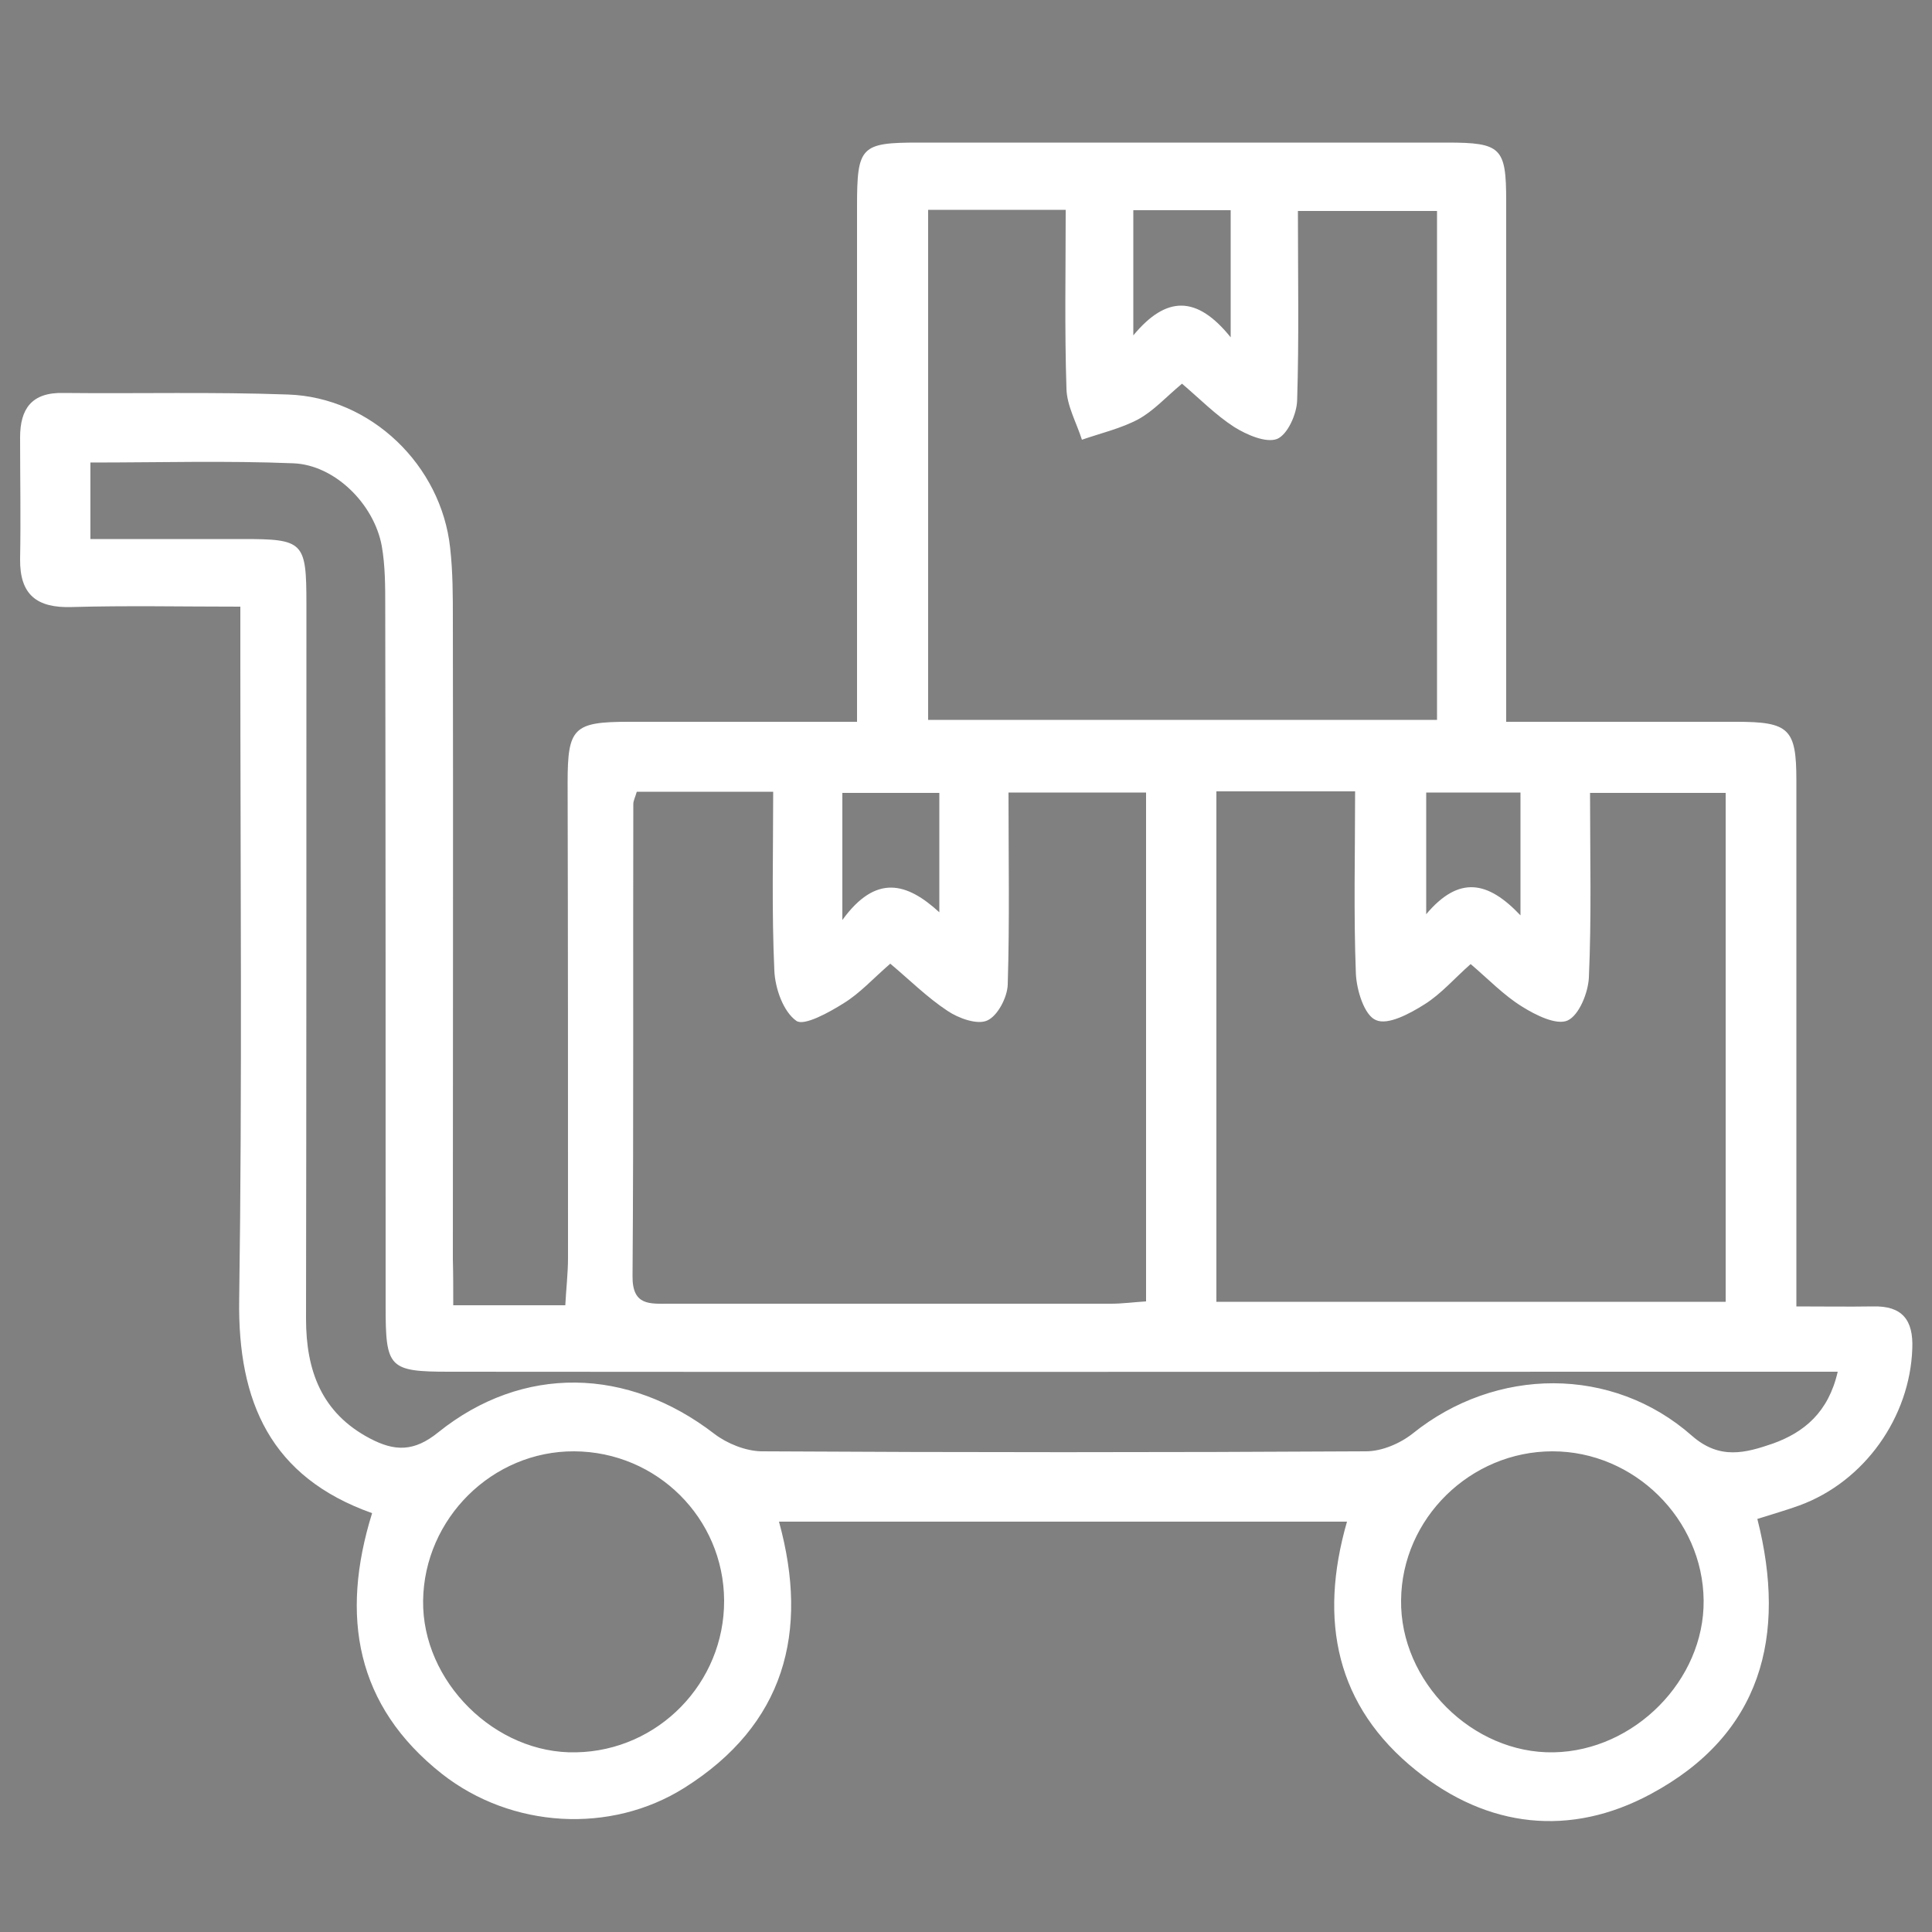 <svg xmlns="http://www.w3.org/2000/svg" xmlns:xlink="http://www.w3.org/1999/xlink" id="Livello_1" x="0px" y="0px" viewBox="0 0 500 500" style="enable-background:new 0 0 500 500;" xml:space="preserve"><rect x="0" y="0" width="500" height="500" fill="#808080" stroke="none"/><style type="text/css">	.st0{fill:#3155A0;}	.st1{fill:#FFFFFF;}</style><g id="e8m21S_1_">	<g>		<path class="st0" d="M-388.6-58.1c-23.9,0-46.9,0-69.9,0c-33.3,0-66.7-0.6-100,0.3c-13.8,0.4-18.1-4.5-17-17.6   c0.9-10.1,0.2-20.3,0.2-32.6c-11.5,0-21.6,0.9-31.5-0.4c-4.5-0.6-11.9-5.3-12-8.4c-0.9-30-0.5-60-0.5-90.9c34.2,0,66.6,0,100.3,0   c0,31,0.4,60.5-0.5,90c-0.1,3.3-6.9,8.7-11.2,9.3c-10,1.4-20.3,0.4-31.8,0.4c0,13,0,24.9,0,37.9c57.8,0,115,0,173.8,0   c0-12,0-23.9,0-38.2c-10.6,0-21.3,0.9-31.7-0.4c-4.1-0.5-10.9-5.9-11-9.3c-0.9-29.5-0.5-59-0.5-89.8c33.8,0,66.2,0,100.2,0   c0,30.7,0.4,60.2-0.5,89.6c-0.1,3.4-6.7,8.9-10.8,9.4c-10,1.4-20.2,0.5-31.8,0.5c0,13.2,0,25.1,0,38.1c57.8,0,115.1,0,173.7,0   c0-11.9,0-23.8,0-37.8c-10,0-20.1-0.2-30.1,0.1c-9.3,0.2-13.8-3.1-13.6-13.2c0.4-25.3-0.2-50.5,0.5-75.8c0.1-4,4.7-11.3,7.3-11.4   c30.4-0.8,60.9-0.5,92.8-0.5c0,31.9,0.4,61.4-0.5,90.9c-0.1,3.4-6.8,8.9-10.9,9.5c-9.9,1.4-20.1,0.5-31.9,0.5   c0,12.3-0.6,23,0.2,33.5c0.9,12.6-3.7,16.8-16.5,16.6c-53.2-0.6-106.4-0.3-159.7-0.2c-3.2,0-6.4,0.4-11,0.8c0,40.1,0,80,0,118.4   c21.8,4.4,43.1,7.3,63.5,13.1c19.9,5.6,24.4,13.7,24.4,34.1c0,37.1,0,74.2,0,111.3c0,20.5-4.6,27.5-24.3,34.4   c-33.7,11.7-68.6,12.5-103.4,8.2c-15.2-1.8-30.3-6.4-44.9-11.3c-12.3-4.1-18-13.6-17.7-27.5c0.6-32.8,0.2-65.6,0.2-98.4   c0-5.8,0-11.5,0-18.9c-34.4,0-67.1,0.2-99.7-0.1c-25.6-0.2-44.7-13.7-53.1-36.8c-8.1-22.2-1.3-46.9,17.9-62.3   c4.9-4,11.1-8.9,16.7-9c17.7-0.1,28.2-11.2,40.8-21c41.8-32.6,99.4-11.7,113.4,39.7c1.3,4.7,3.8,10.4,7.6,12.8   c21.2,14,21.3,13.7,29.2,34.1c4.6,0,9.4,0,15.5,0C-388.6,23.6-388.6-15.9-388.6-58.1z M-418.8,65.2c-0.4-13.8-8.3-20-19.7-24.5   c-4.9-1.9-11.5-6.9-12.1-11.2c-3.7-28.2-18.7-46.4-45.7-53.7c-26.9-7.3-47.9,2.9-64.7,24.4c-2.7,3.4-8.6,5.8-13.1,6.1   C-601.9,8-622,26.6-621.3,51c0.8,25.3,20,42.6,48.3,42.9c27.9,0.3,55.8,0.2,83.7-0.1c4.5,0,11.1-0.4,13.2-3.2   C-462.1,71.6-440.4,71-418.8,65.2z M-156.5-120.8c0-26.1,0-50.9,0-75.2c-25.9,0-50.3,0-74.4,0c0,25.7,0,50.1,0,75.2   C-205.9-120.8-181.9-120.8-156.5-120.8z M-607-121.4c25.8,0,50.3,0,74.2,0c0-25.8,0-50.2,0-75.1c-25.1,0-49.1,0-74.2,0   C-607-171.4-607-146.9-607-121.4z M-344.3-196.5c-25.8,0-49.7,0-73.9,0c0,25.7,0,50.6,0,75.4c25.2,0,49.2,0,73.9,0   C-344.3-146.4-344.3-170.9-344.3-196.5z M-298.1,95.4c-19.5-14.9-41.2-18-63-18.4c-7.5-0.1-15.1,5.8-24,9.4   c0.7-15-11.8-10.9-21.2-9.5c-15.3,2.3-30.4,5.8-45.3,9.8c-4.9,1.3-9,5.9-13.9,9.2C-434.6,125.5-327,125.2-298.1,95.4z    M-300.3,203.9c-55,18.9-108.9,17.4-162.9,0.7c-2.9,32.3-1.3,35.8,27.3,42c36,7.8,72.4,7.7,108.4-0.1   C-299.1,240.3-297.8,237.2-300.3,203.9z M-463.3,116.5c-2.2,30.7,0,34.4,28.4,40.3c35.6,7.4,71.4,7.5,106.9-0.2   c28.4-6.1,30.5-10,27.5-39.9C-354.5,134.2-408.5,134.5-463.3,116.5z M-462.9,160.9c-3.4,28.5-1.6,31.9,25.3,38.4   c37.6,9.1,75.5,9.1,113-0.3c25.3-6.3,27.4-10.2,23.7-37.9C-354.8,178.8-408.9,178.9-462.9,160.9z"></path>		<path class="st0" d="M-453.2,218.3c15.7,2.9,31.4,5.6,47,8.9c1.5,0.3,2.9,4.1,3.1,6.4c0.1,1.3-2.3,3.3-4,4   C-415.7,241.2-448.4,230.6-453.2,218.3z"></path>		<path class="st0" d="M-455.6,130.4c18.3,3.2,33.7,5.7,49,9c1.1,0.2,2.5,8.3,1,9.8C-412.1,155.4-449.2,143.3-455.6,130.4z"></path>		<path class="st0" d="M-412.8,194.9c-12.4-2.5-22-3.7-31-6.7c-4-1.3-6.7-6.3-10-9.6c4.2-0.6,8.5-2.3,12.5-1.7   c9.4,1.4,18.8,3.4,28,6c3.8,1.1,7,4.1,10.5,6.3C-406.8,191.4-410.7,193.7-412.8,194.9z"></path>	</g></g><g id="gmDAxa_1_">	<g>		<path class="st0" d="M-429.9,886.6c-4.9-0.7-9.7-1.3-14.6-2.2c-9.5-1.8-18.3-5.5-27.1-9.3c-24-10.3-48-20.4-72-30.5   c-7.3-3.1-15-3.4-22.8-2.9c-20.2,1.2-39.5,6.7-58.7,12.3c-16.6,4.9-33.1,10-49.7,14.9c-4.1,1.2-6.7,0.1-8-3.1   c-1.3-3.2,0.1-6.5,3.4-7.4c28.4-8,56.1-18.3,85.1-24.3c12.6-2.6,25.3-4.4,38.2-3.7c8.4,0.4,16.1,3.1,23.7,6.4   c22.9,9.8,45.9,19.3,68.7,29.2c13.8,6,27.9,9.4,43,8.8c10.8-0.5,21-3.2,30.4-8.5c43-24.2,86.1-48.3,129.1-72.5   c3.7-2.1,7.5-4,11-6.2c6.6-4.1,10.9-9.7,12-17.3c1.4-9.4-5.4-17.2-15.1-17.4c-10.5-0.1-20.6,2.5-30.5,5.4   c-28.1,8.2-54.9,19.7-81,32.7c-8.4,4.2-17.4,6.5-26.7,6.6c-30.7,0.2-61.5,0.1-92.2,0.1c-4.8,0-7.2-2.5-6.7-6.7   c0.3-2.6,2.2-4.4,4.8-4.7c1.2-0.1,2.4-0.1,3.6-0.1c29.9,0,59.8,0,89.7,0c9.1,0,17.8-1.8,25.1-7.5c2.5-2,4.9-4.5,6.4-7.2   c4.6-8,0.8-15.9-8.4-17.9c-2.5-0.6-5.2-0.7-7.9-0.7c-25.3,0-50.6,0-75.9,0c-3.9,0-7.8-0.2-11.7-0.4c-1.2-0.1-2.5-0.4-3.7-0.9   c-18.9-7.4-37.9-14.2-57.9-18.3c-17.6-3.6-35.2-4.7-52.8,0.3c-13,3.7-24.6,10.1-35.9,17.1c-18.6,11.4-37.1,22.8-57.4,31.3   c-7.5,3.2-15.1,6-22.7,8.9c-5.5,2.1-7.3,1.4-10-3.7c0-0.8,0-1.7,0-2.5c1.1-2.3,3-3.6,5.4-4.4c24.1-8.2,46.4-19.7,67.9-32.8   c12.7-7.8,25.4-15.8,39.3-21.5c17.1-7.1,34.8-8.7,53-6.5c25.6,3.1,49.7,11.6,73.5,20.8c1.6,0.6,3.4,1,5.2,1   c28.2,0.1,56.4,0,84.5,0.1c6.8,0,13.2,1.2,18.8,5.2c7.2,5,10.6,11.9,10,20.5c-0.1,0.8,0,1.6,0,2.7c3.1-1.4,6.1-2.6,9-3.9   c18.9-8.1,38.1-15.6,58.2-20.5c9.7-2.3,19.4-3.9,29.5-3.5c14.2,0.6,21,10.5,23.7,21.2c0.2,0.6,0.4,1.2,0.6,1.8c0,2,0,4,0,6   c-0.2,0.7-0.4,1.4-0.6,2.1c-2.5,10.3-7.7,18.8-17.2,24.2c-43.5,24.5-87.1,48.9-130.6,73.4c-10,5.6-19.9,11.5-31.5,13.8   c-4.6,0.9-9.2,1.5-13.8,2.2C-423.1,886.6-426.5,886.6-429.9,886.6z"></path>		<path class="st0" d="M-410.5,399.7c3.2,1.4,4.2,3.9,4.1,7.2c-0.2,7.6,0,15.2-0.1,22.8c0,4.1-2.3,6.7-5.9,6.7   c-3.6,0-5.9-2.6-5.9-6.7c0-7.6,0.1-15.2-0.1-22.8c-0.1-3.4,1-5.8,4.1-7.2C-412.9,399.7-411.7,399.7-410.5,399.7z"></path>		<path class="st0" d="M-382.4,695.1c-0.1,2.1-0.2,4.1-0.4,6.1c-1,8.5-8.3,15-17.1,15c-7.9,0.1-15.8,0-23.8,0   c-10.5,0-17.8-6.8-18.4-17c-0.1-1.3,0-2.6,0-4.1c-1.2-0.2-2.1-0.3-3-0.4c-8.6-1.5-14.6-8.4-14.6-16.9c0-18,0-36.1,0-54.1   c0-1.8-0.6-2.8-2.2-3.7c-28.3-16.4-44.7-40.6-48.7-72.4c-6.3-49.2,29.1-95.8,79.2-105.1c53.9-10,105.4,23.7,116,76   c8.1,40-10.5,80.1-47.2,101.3c-2,1.1-2.6,2.3-2.6,4.5c0.1,16.9-0.3,33.8,0.1,50.7C-364.5,685.4-370.3,693.9-382.4,695.1z    M-409.5,584.8c0-3.8-0.4-7.3,0.1-10.7c0.5-3.6,1.2-7.5,3-10.6c5.6-9.7,18.6-12.3,28.7-6c10.1,6.2,13.2,19.7,6.6,29.2   c-4.2,6-10.3,8.7-17.5,9.3c-2.9,0.2-5.9,0-9,0c0,15.7,0,30.9,0,46.2c7,0,13.7,0,20.8,0c0-1.1,0-1.9,0-2.8c0-6.8,0.1-13.6,0-20.4   c-0.1-3.4,1.3-5.6,4.4-7.1c33.6-16.8,52.3-52.8,46-88.9c-9.8-57-73.8-88-126.4-61.2c-31.8,16.2-50.6,50.6-46,84.7   c4,29.6,19.7,51.5,46.7,65.6c2.9,1.5,4.3,3.5,4.2,6.7c-0.1,7,0,13.9,0,20.9c0,0.9,0,1.7,0,2.6c7.2,0,14,0,20.8,0   c0-15.4,0-30.6,0-46.2c-3.4,0-6.6,0.2-9.8,0c-13.6-1.1-22.1-11.9-19.6-24.7c1.9-9.6,9.9-16.6,19.6-17c10.3-0.4,18.6,5.1,20.9,14.6   c0.9,3.6,0.6,7.5,0.8,11.3c0.1,1.5,0,3.1,0,4.6C-413,584.8-411.5,584.8-409.5,584.8z M-447.7,663c1.1,0,2.1,0,3.1,0   c10.6,0,21.3,0,31.9,0c3.9,0,6.4,2.5,6.2,6c-0.2,3.4-2.6,5.4-6.6,5.4c-10.6,0-21.1,0-31.7,0c-1,0-2,0-2.9,0c-1,5.6,1,9.3,7.8,9.1   c11.9-0.3,23.8-0.1,35.7-0.1c7,0,14,0,20.9,0c3.5,0,6.2-1.9,6.2-5c0.2-8.1,0.1-16.2,0.1-24.4c-23.7,0-47.3,0-70.9,0   C-447.7,657.1-447.7,659.9-447.7,663z M-394.1,694.9c-12,0-23.4,0-34.9,0c-0.4,0-1,0.3-1.2,0.7c-1.8,3.6,1.5,9.1,5.6,9.2   c6.9,0.1,13.8,0.2,20.7,0.1c1.9,0,3.9-0.2,5.8-0.6c1.9-0.4,3.1-1.7,3.4-3.6C-394.4,698.9-394.3,697.1-394.1,694.9z M-397.7,585.2   c4.5-0.6,8.6-0.7,12.6-1.7c4-1,5.8-4,5.8-8c0-5.6-4.4-9.8-10-9.8c-5.2,0-8.4,3.5-8.4,9.4C-397.7,578.1-397.7,581.2-397.7,585.2z    M-426.8,585c0-3.9,0-7,0-10.1c0-1.1-0.3-2.1-0.5-3.2c-0.7-3-2.5-5.2-5.7-6c-5.2-1.1-10.3,1.9-11.8,7c-1.4,4.9,1.2,9.8,6.6,11   C-434.7,584.7-430.9,584.6-426.8,585z M-409.7,642.2c0-15.3,0-30.5,0-45.8c-1.8,0-3.5,0-5.3,0c0,15.3,0,30.5,0,45.8   C-413.1,642.2-411.4,642.2-409.7,642.2z"></path>		<path class="st0" d="M-279.6,476.8c-1,1.4-1.6,3.2-2.9,4c-7.9,4.6-15.8,9.1-23.9,13.2c-4.2,2.2-8.8-1.4-7.9-5.9   c0.3-1.4,1.3-3.1,2.5-3.8c7.7-4.5,15.5-9,23.4-13.1C-284.5,469.1-280.1,472.1-279.6,476.8z"></path>		<path class="st0" d="M-509.5,488.4c-0.5,4.7-4.6,7.6-8.4,5.6c-7.1-3.5-14-7.5-20.9-11.3c-1-0.6-2.1-1.1-3-1.8   c-2.7-1.9-3.3-4.9-1.6-7.6c1.7-2.7,4.8-3.7,7.7-2.1c7.6,4.2,15.2,8.4,22.7,12.8C-511.6,485-510.7,487-509.5,488.4z"></path>		<path class="st0" d="M-472.5,452.6c-1.6-1.1-3.7-1.9-4.6-3.4c-4.6-7.3-9-14.8-13.3-22.3c-1.7-2.9-0.5-6,2.4-7.6   c2.9-1.5,6.1-0.8,7.8,2c4.4,7.3,8.9,14.7,13.1,22.1c2.3,4-0.4,8.5-4.9,8.6C-472.2,452.2-472.3,452.4-472.5,452.6z"></path>		<path class="st0" d="M-352.3,452c-4.8,0-7.4-4.6-5-8.8c3.8-6.6,7.7-13,11.6-19.6c0.4-0.7,0.8-1.5,1.3-2.2c1.9-2.9,5-3.7,7.9-2.1   c3,1.6,4,4.6,2.3,7.6c-3,5.4-6.2,10.6-9.4,15.9c-1.2,2.1-2.4,4.2-3.7,6.2C-348.4,451-350.1,452-352.3,452z"></path>		<path class="st0" d="M-545.1,552.9c-4.2,0-8.3,0-12.5,0c-4,0-6.2-2.1-6.3-5.6c0-3.6,2.1-5.8,6.1-5.8c8.5-0.1,17-0.1,25.5,0   c3.8,0,6.2,2.4,6.1,5.9c-0.1,3.3-2.4,5.5-6.2,5.5C-536.6,553-540.9,552.9-545.1,552.9C-545.1,552.9-545.1,552.9-545.1,552.9z"></path>		<path class="st0" d="M-279.4,552.9c-4.1,0-8.2,0-12.2,0c-4.2,0-6.6-2-6.7-5.5c-0.1-3.6,2.3-5.9,6.6-5.9c8.3-0.1,16.5-0.1,24.8,0   c4.2,0,6.4,2.1,6.4,5.8c0,3.6-2.3,5.7-6.5,5.7C-271.2,552.9-275.3,552.9-279.4,552.9z"></path>	</g></g><g id="EoD15g_1_">	<g>		<path class="st1" d="M818.5,217.5c-6.5-4.9-6.6-10.8-3.9-17.9c41.1-108.1,82-216.3,123.1-324.4c1.8-4.7,1.4-7.8-1.9-11.9   c-9.7-11.9-7.8-28.7,3.7-39.2c10.9-9.9,28.1-9.9,39,0c11.5,10.5,13.3,27.3,3.6,39.2c-3.3,4.1-3.5,7.3-1.8,11.9   c41.1,108.1,82,216.3,123.1,324.4c2.7,7.2,2.4,13-3.9,17.8c-2.3,0-4.7,0-7,0c-2.7-4.2-6.3-8-8-12.6c-12.4-31.9-24.4-64-36.4-96.1   c-1.4-3.7-2.2-5.9-7.3-4.5c-61.1,16.8-122.3,33.2-183.3,50.1c-2.7,0.8-5.8,3.8-6.9,6.5c-6.3,15.3-11.7,31-18,46.2   c-1.6,3.9-5.5,6.9-8.4,10.3C822.2,217.5,820.3,217.5,818.5,217.5z M959.8-124.3c-0.6,0-1.2,0.1-1.7,0.1   c-18.3,48.4-36.7,96.9-55.5,146.5c33.8-12.2,66.3-23.8,99.2-35.7C987.6-50.9,973.7-87.6,959.8-124.3z M860.8,133.1   c51.4-14,101-27.5,152.6-41.5c-41.4-14.4-81-28.3-120.9-42.2C881.8,77.6,871.6,104.7,860.8,133.1z M918.3,37.6   C958.6,51.7,997,65.1,1036.7,79c-9.6-25.4-18.7-49.5-27.9-73.9C979,15.8,949.6,26.3,918.3,37.6z"></path>		<path class="st1" d="M763.4-150.3c0.5-44.9,13.5-81.9,39.2-114.3c4.9-6.1,11-7.5,15.7-3.6c4.5,3.7,4.6,9.4-0.3,15.6   c-16.8,21.3-28.3,45.1-32.6,71.9c-7,43.7,2,84,28.1,120.1c1.8,2.5,3.9,4.7,5.5,7.3c3.1,5,2.9,10-2.1,13.6   c-4.7,3.4-9.4,2.3-13.2-1.8c-3.1-3.4-6-7.2-8.6-11c-16.1-24-27-50-30-79C764.3-138.9,763.7-146.4,763.4-150.3z"></path>		<path class="st1" d="M1155.3-153.8c-0.9,41.3-13.9,78-39.2,110.4c-4.4,5.7-10.6,7.2-15.1,3.8c-4.7-3.6-5.2-9.7-0.6-15.5   c16.2-20.6,27.2-43.5,31.7-69.3c7.9-44.3-1-84.9-27.2-121.6c-1.5-2.1-3.1-4.1-4.6-6.2c-5-6.7-5.1-12.3-0.4-16.1   c4.9-3.9,10.7-2.3,16.1,4.4c11.6,14.5,20.9,30.4,27.1,48c3.3,9.2,6.3,18.6,8.1,28.2C1153.3-176.6,1154-165.1,1155.3-153.8z"></path>		<path class="st1" d="M1085.9-151.6c0.2,27.6-9.5,53.8-27.4,77.2c-3.1,4.1-7.2,6.9-12,4.9c-2.9-1.2-6.4-4.9-6.6-7.8   c-0.3-3.4,1.9-7.5,4.1-10.5c10.4-13.9,17.7-29.1,20.6-46.2c5.2-30.7-1-58.8-19.6-84c-0.8-1.1-1.8-2.2-2.6-3.3   c-4.3-6.1-3.9-12,1-15.4c4.5-3.2,10.4-1.9,14.7,3.6C1076.4-209.7,1086.2-183.4,1085.9-151.6z"></path>		<path class="st1" d="M832.1-150.5c-0.3-32.7,9.4-58.9,27.3-82.2c4.7-6.1,11-7.4,15.8-3.6c4.5,3.6,4.6,9.4-0.2,15.6   c-20.3,26-27.1,55.3-21.5,87.6c2.8,15.9,9.3,30.2,18.9,43.2c1.2,1.7,2.7,3.3,3.8,5c3.5,5.5,2.9,10.8-1.6,14.2   c-4.3,3.3-10.4,2.6-14.1-2.8c-6-8.6-11.9-17.3-16.6-26.7C835.6-116.9,831.6-134.8,832.1-150.5z"></path>	</g></g><g id="ulajdp_1_">	<g>		<path class="st1" d="M117.3,337.8c10.2,0,19,0,29,0c0.2-4.1,0.7-8.2,0.7-12.3c0-41,0-82-0.1-123c0-14.1,1.5-15.7,15.8-15.7   c19.3,0,38.6,0,59.1,0c0-5.4,0-9.9,0-14.4c0-39.7,0-79.4,0-119.1c0-15.4,1-16.4,15.9-16.4c45.6,0,91.2,0,136.8,0   c14,0,15.3,1.3,15.3,15.1c0,41,0,82,0,123c0,3.5,0,7.1,0,11.8c20.4,0,40,0,59.6,0c13.6,0,15.5,1.8,15.5,15.1c0,41.3,0,82.7,0,124   c0,3.6,0,7.2,0,12.2c7,0,13.4,0.1,19.8,0c7.6-0.2,10.5,3.5,10.2,10.9c-0.6,17.7-12.3,34.4-29.2,40.6c-3.3,1.2-6.8,2.2-10.9,3.5   c7.7,30.3,1.1,55.8-27.6,71.2c-20.8,11.2-42.2,8.8-60.7-6.1c-20.7-16.6-25.3-38.7-17.9-64.4c-49.1,0-97.7,0-147,0   c7.9,28.7,1.4,52.6-24.5,68.9c-19.1,12-44.7,10.5-62.7-3.6c-22.3-17.6-26.4-40.8-18.1-67.5c-26.2-9.3-34.8-28.7-34.4-55.3   c0.8-55.4,0.3-110.9,0.3-166.3c0-3.9,0-7.8,0-13c-15.1,0-29.4-0.3-43.6,0.1c-9.1,0.3-13.5-3.2-13.4-12.4c0.2-10.5,0-21,0-31.5   c0-7.4,3-11.7,11.2-11.5c19.4,0.2,38.7-0.3,58.1,0.4c21.5,0.7,39.7,18.3,42,39.7c0.7,6.2,0.7,12.4,0.7,18.7   c0.1,55.1,0,110.2,0,165.4C117.3,329.8,117.3,333.6,117.3,337.8z M240.2,54.3c0,44.6,0,88.3,0,132c44.3,0,87.8,0,131.7,0   c0-44.2,0-87.9,0-131.7c-12.2,0-23.7,0-36,0c0,16.9,0.3,33-0.2,49c-0.1,3.6-2.5,8.9-5.2,10c-2.9,1.1-7.9-1.1-11.1-3.1   c-4.8-3.1-8.9-7.3-13.5-11.2c-4.2,3.5-7.3,7-11.3,9.2c-4.5,2.4-9.7,3.6-14.6,5.3c-1.4-4.4-3.9-8.8-4-13.2   c-0.5-15.3-0.2-30.5-0.2-46.3C263.3,54.3,252.3,54.3,240.2,54.3z M296.6,336.8c0-44.4,0-88.1,0-131.7c-12.1,0-23.4,0-35.6,0   c0,17,0.3,33.4-0.2,49.7c-0.1,3.3-2.6,8.1-5.3,9.3c-2.6,1.2-7.5-0.6-10.3-2.5c-5.3-3.5-9.9-8.1-14.8-12.2   c-4.5,3.9-7.8,7.6-12,10.2c-3.8,2.4-10.3,6-12.3,4.6c-3.4-2.4-5.5-8.4-5.7-13c-0.7-15.3-0.3-30.7-0.3-46.3c-12.6,0-23.9,0-35.3,0   c-0.4,1.4-0.9,2.3-0.9,3.2c-0.1,40.7,0.1,81.4-0.2,122.1c-0.1,7.8,4.5,7.2,9.6,7.2c38.1,0,76.1,0,114.2,0   C290.5,337.4,293.3,337,296.6,336.8z M446.6,336.9c0-44.4,0-88.1,0-131.7c-12,0-23.3,0-35.1,0c0,16.4,0.4,32.1-0.3,47.8   c-0.2,3.9-2.5,9.7-5.5,11.1c-2.9,1.3-8.3-1.4-11.8-3.6c-4.7-2.9-8.6-7-13.3-11c-4.1,3.6-7.6,7.7-11.9,10.4   c-3.8,2.4-9.5,5.5-12.6,4.1c-3-1.2-5-7.7-5.2-12c-0.6-15.6-0.2-31.2-0.2-47.2c-12.6,0-23.9,0-35.9,0c0,44.1,0,87.8,0,132.1   C359,336.9,402.5,336.9,446.6,336.9z M23.4,139.5c13.3,0,26.4,0,39.4,0c15.8,0,16.5,0.7,16.5,16.8c0,61.7,0,123.4-0.1,185   c0,13.4,4,24.4,16.6,31c6.3,3.3,11.3,3.5,17.6-1.6c21.9-17.6,49.1-16.9,71.5,0.4c3.3,2.5,8,4.4,12.1,4.5   c52.2,0.3,104.3,0.3,156.5,0c4.1,0,8.8-2,12.1-4.6c21.5-17.3,51.7-17.6,72.3,0.6c7.2,6.3,13.9,4.4,20.9,2   c8.1-2.9,14.4-8.1,16.8-18.6c-18.3,0-35.3,0-52.3,0c-102.3,0-204.7,0.1-307,0c-15.7,0-16.5-1-16.5-16.9c0-60.4,0-120.7-0.1-181.1   c0-5.2,0-10.6-0.9-15.7c-2-10.9-12.2-21-22.9-21.4c-17.3-0.7-34.6-0.2-52.5-0.2C23.4,126.5,23.4,132.5,23.4,139.5z M401.8,375.6   c-21.3,0-39,17.4-39.2,38.5c-0.3,21.1,18.5,39.8,39.5,39.4c20.9-0.4,39-18.7,38.8-39.3C440.7,393.1,422.9,375.6,401.8,375.6z    M187.4,414.2c-0.1-21.3-17.4-38.5-38.8-38.6c-21.2-0.1-38.8,17.4-39.1,38.6c-0.3,21,18.7,39.8,39.6,39.3   C170.4,453.1,187.5,435.5,187.4,414.2z M243.1,205.2c-9.3,0-17.3,0-25.1,0c0,10.5,0,20.3,0,32.9c8.7-12,16.7-9.7,25.1-2   C243.1,224.9,243.1,215.2,243.1,205.2z M318.5,87.3c0-12.8,0-22.5,0-32.9c-8.6,0-16.6,0-25.2,0c0,10.3,0,20.2,0,32.4   C301.9,76.4,309.8,76.5,318.5,87.3z M393.5,236.9c0-12,0-21.9,0-31.8c-8.6,0-16.6,0-24.4,0c0,10.4,0,20.2,0,31.5   C377.6,226.5,385.1,228,393.5,236.9z"></path>	</g></g></svg>